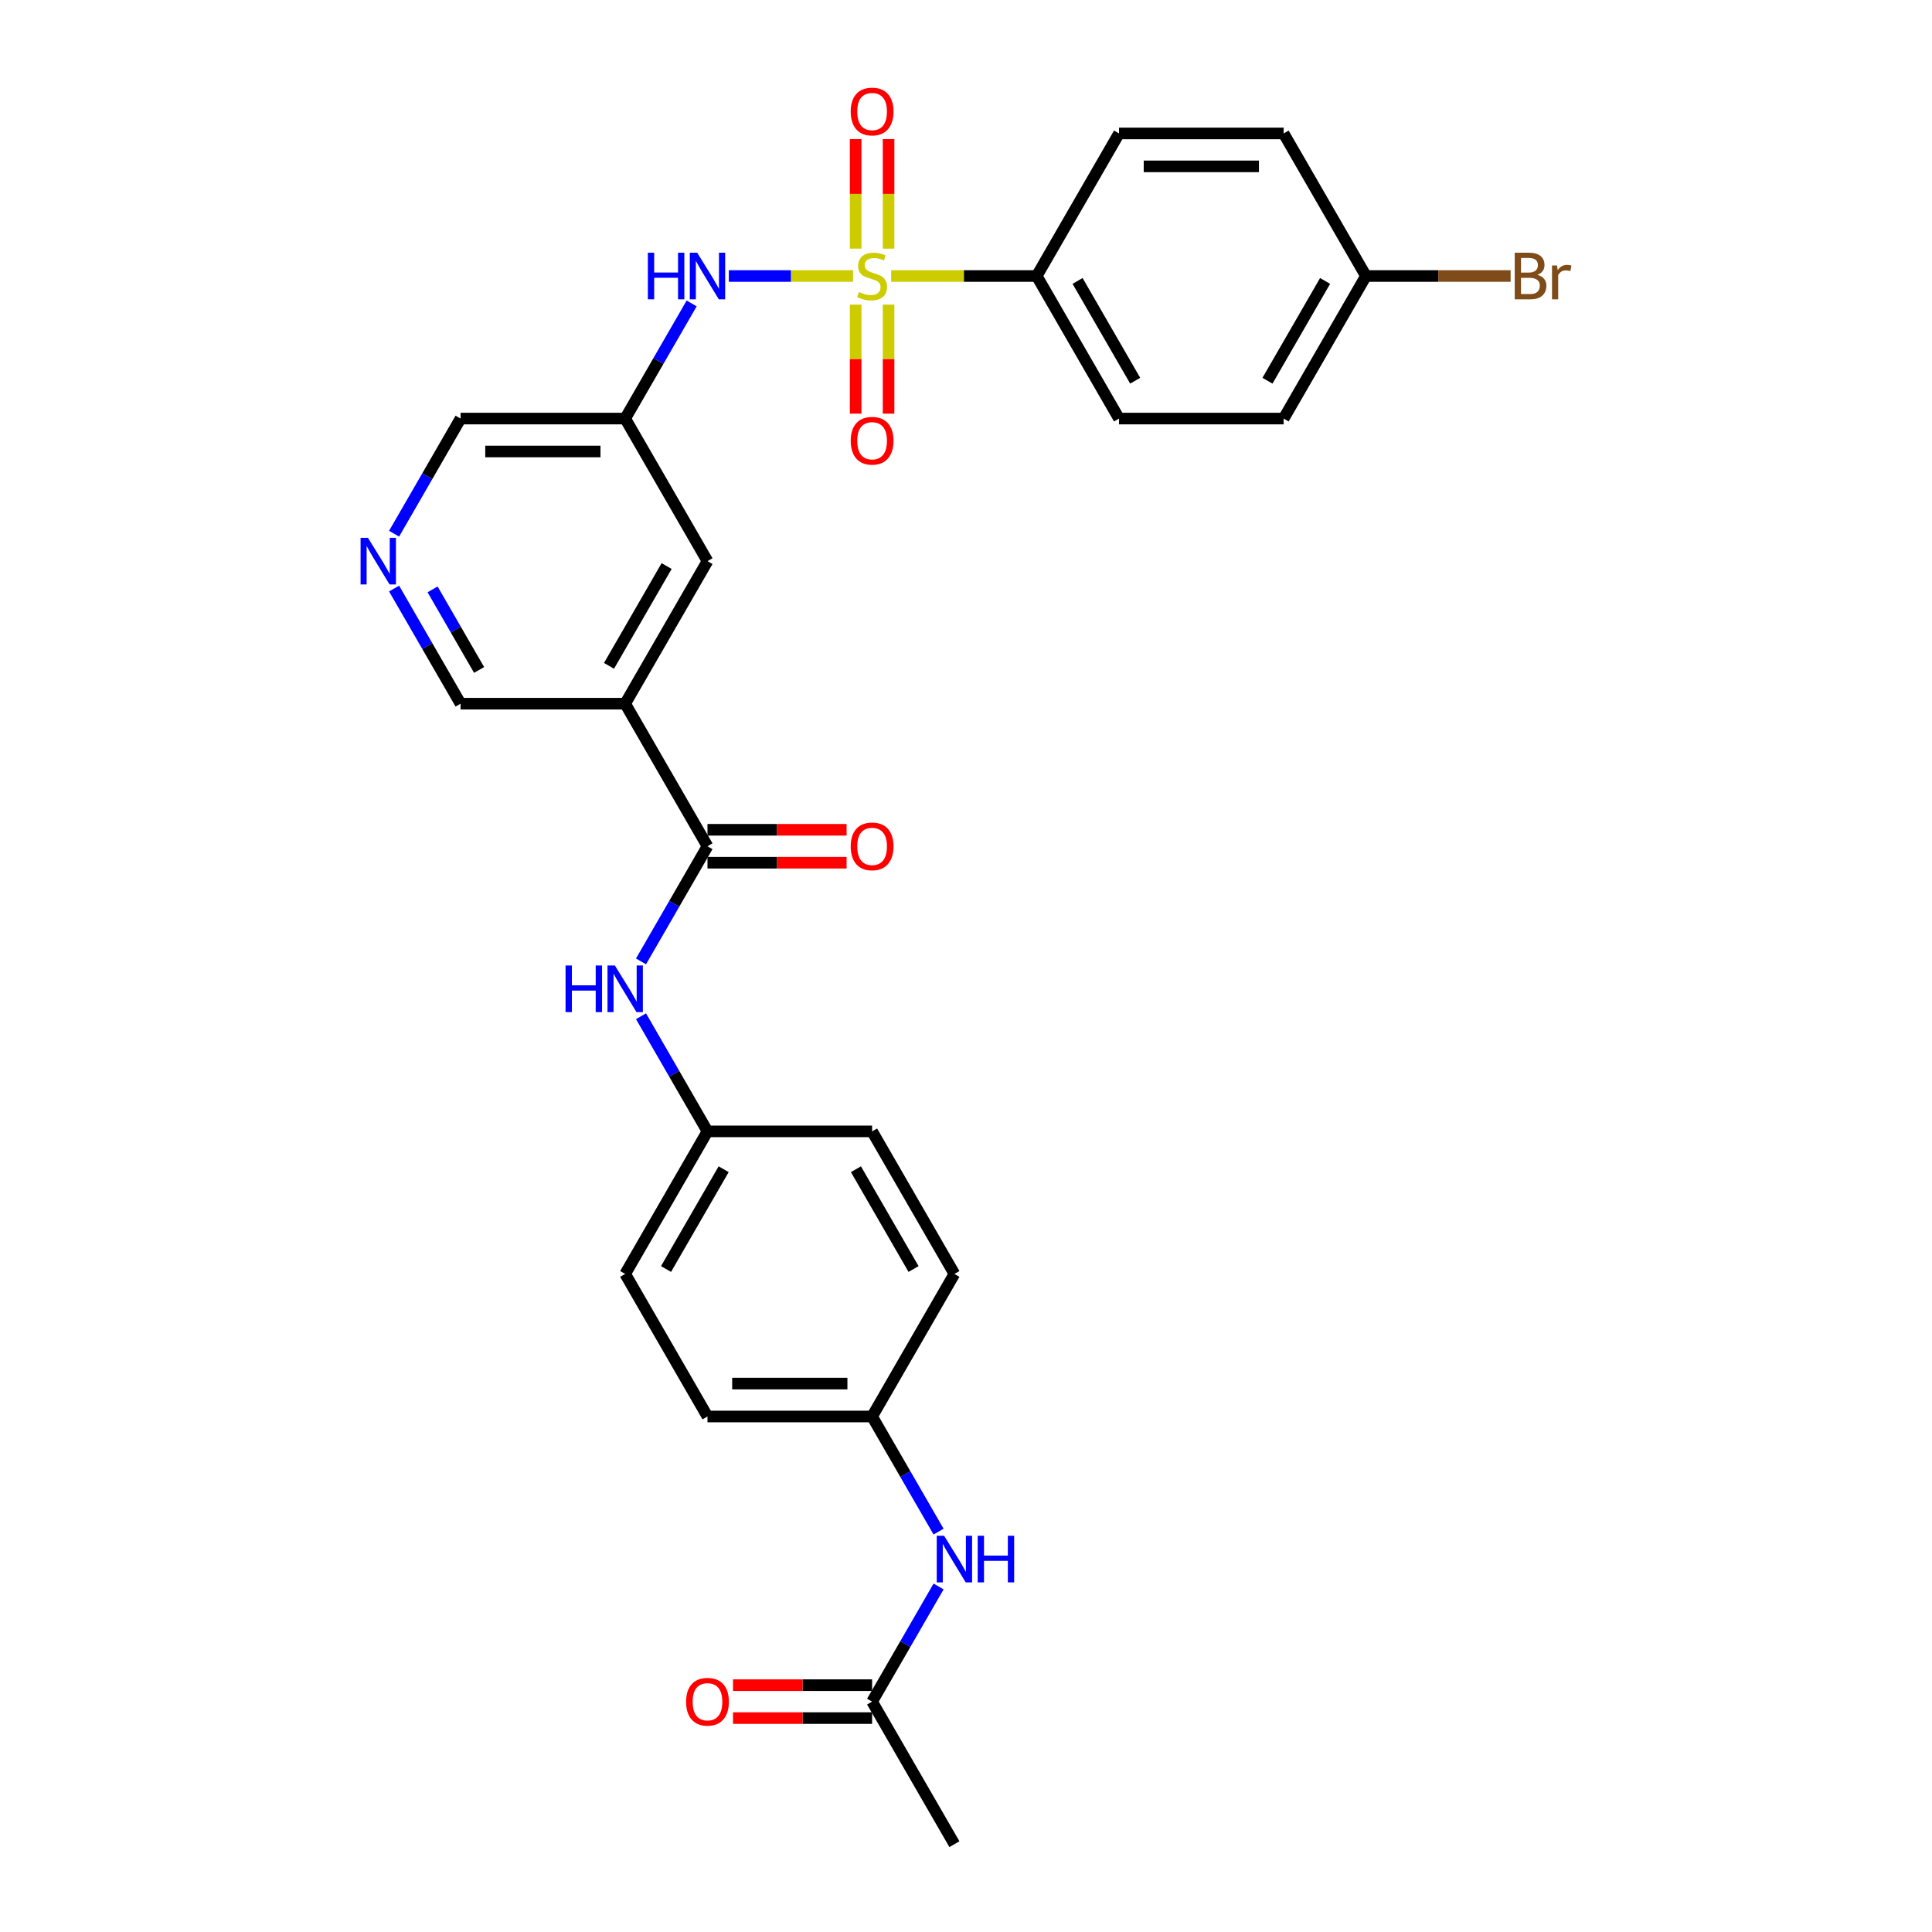<?xml version='1.0' encoding='iso-8859-1'?>
<svg version='1.1' baseProfile='full'
              xmlns='http://www.w3.org/2000/svg'
                      xmlns:rdkit='http://www.rdkit.org/xml'
                      xmlns:xlink='http://www.w3.org/1999/xlink'
                  xml:space='preserve'
width='1000px' height='1000px' viewBox='0 0 1000 1000'>
<!-- END OF HEADER -->
<rect style='opacity:1.0;fill:#FFFFFF;stroke:none' width='1000' height='1000' x='0' y='0'> </rect>
<path class='bond-2' d='M 441.532,142.861 L 409.381,142.861' style='fill:none;fill-rule:evenodd;stroke:#CCCC00;stroke-width:6px;stroke-linecap:butt;stroke-linejoin:miter;stroke-opacity:1' />
<path class='bond-2' d='M 409.381,142.861 L 377.229,142.861' style='fill:none;fill-rule:evenodd;stroke:#0000FF;stroke-width:6px;stroke-linecap:butt;stroke-linejoin:miter;stroke-opacity:1' />
<path class='bond-3' d='M 461.266,142.861 L 498.935,142.861' style='fill:none;fill-rule:evenodd;stroke:#CCCC00;stroke-width:6px;stroke-linecap:butt;stroke-linejoin:miter;stroke-opacity:1' />
<path class='bond-3' d='M 498.935,142.861 L 536.604,142.861' style='fill:none;fill-rule:evenodd;stroke:#000000;stroke-width:6px;stroke-linecap:butt;stroke-linejoin:miter;stroke-opacity:1' />
<path class='bond-6' d='M 442.879,157.669 L 442.879,185.887' style='fill:none;fill-rule:evenodd;stroke:#CCCC00;stroke-width:6px;stroke-linecap:butt;stroke-linejoin:miter;stroke-opacity:1' />
<path class='bond-6' d='M 442.879,185.887 L 442.879,214.104' style='fill:none;fill-rule:evenodd;stroke:#FF0000;stroke-width:6px;stroke-linecap:butt;stroke-linejoin:miter;stroke-opacity:1' />
<path class='bond-6' d='M 459.92,157.669 L 459.92,185.887' style='fill:none;fill-rule:evenodd;stroke:#CCCC00;stroke-width:6px;stroke-linecap:butt;stroke-linejoin:miter;stroke-opacity:1' />
<path class='bond-6' d='M 459.92,185.887 L 459.92,214.104' style='fill:none;fill-rule:evenodd;stroke:#FF0000;stroke-width:6px;stroke-linecap:butt;stroke-linejoin:miter;stroke-opacity:1' />
<path class='bond-7' d='M 459.92,128.7 L 459.92,100.354' style='fill:none;fill-rule:evenodd;stroke:#CCCC00;stroke-width:6px;stroke-linecap:butt;stroke-linejoin:miter;stroke-opacity:1' />
<path class='bond-7' d='M 459.92,100.354 L 459.92,72.008' style='fill:none;fill-rule:evenodd;stroke:#FF0000;stroke-width:6px;stroke-linecap:butt;stroke-linejoin:miter;stroke-opacity:1' />
<path class='bond-7' d='M 442.879,128.7 L 442.879,100.354' style='fill:none;fill-rule:evenodd;stroke:#CCCC00;stroke-width:6px;stroke-linecap:butt;stroke-linejoin:miter;stroke-opacity:1' />
<path class='bond-7' d='M 442.879,100.354 L 442.879,72.008' style='fill:none;fill-rule:evenodd;stroke:#FF0000;stroke-width:6px;stroke-linecap:butt;stroke-linejoin:miter;stroke-opacity:1' />
<path class='bond-0' d='M 366.194,438.019 L 323.592,364.229' style='fill:none;fill-rule:evenodd;stroke:#000000;stroke-width:6px;stroke-linecap:butt;stroke-linejoin:miter;stroke-opacity:1' />
<path class='bond-4' d='M 366.194,438.019 L 348.991,467.816' style='fill:none;fill-rule:evenodd;stroke:#000000;stroke-width:6px;stroke-linecap:butt;stroke-linejoin:miter;stroke-opacity:1' />
<path class='bond-4' d='M 348.991,467.816 L 331.788,497.613' style='fill:none;fill-rule:evenodd;stroke:#0000FF;stroke-width:6px;stroke-linecap:butt;stroke-linejoin:miter;stroke-opacity:1' />
<path class='bond-12' d='M 366.194,446.539 L 402.193,446.539' style='fill:none;fill-rule:evenodd;stroke:#000000;stroke-width:6px;stroke-linecap:butt;stroke-linejoin:miter;stroke-opacity:1' />
<path class='bond-12' d='M 402.193,446.539 L 438.192,446.539' style='fill:none;fill-rule:evenodd;stroke:#FF0000;stroke-width:6px;stroke-linecap:butt;stroke-linejoin:miter;stroke-opacity:1' />
<path class='bond-12' d='M 366.194,429.498 L 402.193,429.498' style='fill:none;fill-rule:evenodd;stroke:#000000;stroke-width:6px;stroke-linecap:butt;stroke-linejoin:miter;stroke-opacity:1' />
<path class='bond-12' d='M 402.193,429.498 L 438.192,429.498' style='fill:none;fill-rule:evenodd;stroke:#FF0000;stroke-width:6px;stroke-linecap:butt;stroke-linejoin:miter;stroke-opacity:1' />
<path class='bond-1' d='M 323.592,364.229 L 366.194,290.44' style='fill:none;fill-rule:evenodd;stroke:#000000;stroke-width:6px;stroke-linecap:butt;stroke-linejoin:miter;stroke-opacity:1' />
<path class='bond-1' d='M 315.224,344.64 L 345.046,292.988' style='fill:none;fill-rule:evenodd;stroke:#000000;stroke-width:6px;stroke-linecap:butt;stroke-linejoin:miter;stroke-opacity:1' />
<path class='bond-30' d='M 323.592,364.229 L 238.387,364.229' style='fill:none;fill-rule:evenodd;stroke:#000000;stroke-width:6px;stroke-linecap:butt;stroke-linejoin:miter;stroke-opacity:1' />
<path class='bond-5' d='M 357.999,157.056 L 340.795,186.853' style='fill:none;fill-rule:evenodd;stroke:#0000FF;stroke-width:6px;stroke-linecap:butt;stroke-linejoin:miter;stroke-opacity:1' />
<path class='bond-5' d='M 340.795,186.853 L 323.592,216.65' style='fill:none;fill-rule:evenodd;stroke:#000000;stroke-width:6px;stroke-linecap:butt;stroke-linejoin:miter;stroke-opacity:1' />
<path class='bond-14' d='M 536.604,142.861 L 579.206,216.65' style='fill:none;fill-rule:evenodd;stroke:#000000;stroke-width:6px;stroke-linecap:butt;stroke-linejoin:miter;stroke-opacity:1' />
<path class='bond-14' d='M 557.752,145.409 L 587.574,197.061' style='fill:none;fill-rule:evenodd;stroke:#000000;stroke-width:6px;stroke-linecap:butt;stroke-linejoin:miter;stroke-opacity:1' />
<path class='bond-15' d='M 536.604,142.861 L 579.206,69.071' style='fill:none;fill-rule:evenodd;stroke:#000000;stroke-width:6px;stroke-linecap:butt;stroke-linejoin:miter;stroke-opacity:1' />
<path class='bond-16' d='M 331.788,526.003 L 348.991,555.801' style='fill:none;fill-rule:evenodd;stroke:#0000FF;stroke-width:6px;stroke-linecap:butt;stroke-linejoin:miter;stroke-opacity:1' />
<path class='bond-16' d='M 348.991,555.801 L 366.194,585.598' style='fill:none;fill-rule:evenodd;stroke:#000000;stroke-width:6px;stroke-linecap:butt;stroke-linejoin:miter;stroke-opacity:1' />
<path class='bond-8' d='M 323.592,216.65 L 366.194,290.44' style='fill:none;fill-rule:evenodd;stroke:#000000;stroke-width:6px;stroke-linecap:butt;stroke-linejoin:miter;stroke-opacity:1' />
<path class='bond-20' d='M 323.592,216.65 L 238.387,216.65' style='fill:none;fill-rule:evenodd;stroke:#000000;stroke-width:6px;stroke-linecap:butt;stroke-linejoin:miter;stroke-opacity:1' />
<path class='bond-20' d='M 310.811,233.691 L 251.168,233.691' style='fill:none;fill-rule:evenodd;stroke:#000000;stroke-width:6px;stroke-linecap:butt;stroke-linejoin:miter;stroke-opacity:1' />
<path class='bond-9' d='M 451.399,880.756 L 468.603,850.959' style='fill:none;fill-rule:evenodd;stroke:#000000;stroke-width:6px;stroke-linecap:butt;stroke-linejoin:miter;stroke-opacity:1' />
<path class='bond-9' d='M 468.603,850.959 L 485.806,821.162' style='fill:none;fill-rule:evenodd;stroke:#0000FF;stroke-width:6px;stroke-linecap:butt;stroke-linejoin:miter;stroke-opacity:1' />
<path class='bond-13' d='M 451.399,872.235 L 415.4,872.235' style='fill:none;fill-rule:evenodd;stroke:#000000;stroke-width:6px;stroke-linecap:butt;stroke-linejoin:miter;stroke-opacity:1' />
<path class='bond-13' d='M 415.4,872.235 L 379.401,872.235' style='fill:none;fill-rule:evenodd;stroke:#FF0000;stroke-width:6px;stroke-linecap:butt;stroke-linejoin:miter;stroke-opacity:1' />
<path class='bond-13' d='M 451.399,889.276 L 415.4,889.276' style='fill:none;fill-rule:evenodd;stroke:#000000;stroke-width:6px;stroke-linecap:butt;stroke-linejoin:miter;stroke-opacity:1' />
<path class='bond-13' d='M 415.4,889.276 L 379.401,889.276' style='fill:none;fill-rule:evenodd;stroke:#FF0000;stroke-width:6px;stroke-linecap:butt;stroke-linejoin:miter;stroke-opacity:1' />
<path class='bond-28' d='M 451.399,880.756 L 494.002,954.545' style='fill:none;fill-rule:evenodd;stroke:#000000;stroke-width:6px;stroke-linecap:butt;stroke-linejoin:miter;stroke-opacity:1' />
<path class='bond-10' d='M 203.98,276.245 L 221.184,246.447' style='fill:none;fill-rule:evenodd;stroke:#0000FF;stroke-width:6px;stroke-linecap:butt;stroke-linejoin:miter;stroke-opacity:1' />
<path class='bond-10' d='M 221.184,246.447 L 238.387,216.65' style='fill:none;fill-rule:evenodd;stroke:#000000;stroke-width:6px;stroke-linecap:butt;stroke-linejoin:miter;stroke-opacity:1' />
<path class='bond-17' d='M 203.98,304.635 L 221.184,334.432' style='fill:none;fill-rule:evenodd;stroke:#0000FF;stroke-width:6px;stroke-linecap:butt;stroke-linejoin:miter;stroke-opacity:1' />
<path class='bond-17' d='M 221.184,334.432 L 238.387,364.229' style='fill:none;fill-rule:evenodd;stroke:#000000;stroke-width:6px;stroke-linecap:butt;stroke-linejoin:miter;stroke-opacity:1' />
<path class='bond-17' d='M 223.899,305.054 L 235.942,325.912' style='fill:none;fill-rule:evenodd;stroke:#0000FF;stroke-width:6px;stroke-linecap:butt;stroke-linejoin:miter;stroke-opacity:1' />
<path class='bond-17' d='M 235.942,325.912 L 247.984,346.77' style='fill:none;fill-rule:evenodd;stroke:#000000;stroke-width:6px;stroke-linecap:butt;stroke-linejoin:miter;stroke-opacity:1' />
<path class='bond-11' d='M 485.806,792.771 L 468.603,762.974' style='fill:none;fill-rule:evenodd;stroke:#0000FF;stroke-width:6px;stroke-linecap:butt;stroke-linejoin:miter;stroke-opacity:1' />
<path class='bond-11' d='M 468.603,762.974 L 451.399,733.177' style='fill:none;fill-rule:evenodd;stroke:#000000;stroke-width:6px;stroke-linecap:butt;stroke-linejoin:miter;stroke-opacity:1' />
<path class='bond-22' d='M 579.206,216.65 L 664.411,216.65' style='fill:none;fill-rule:evenodd;stroke:#000000;stroke-width:6px;stroke-linecap:butt;stroke-linejoin:miter;stroke-opacity:1' />
<path class='bond-21' d='M 579.206,69.071 L 664.411,69.071' style='fill:none;fill-rule:evenodd;stroke:#000000;stroke-width:6px;stroke-linecap:butt;stroke-linejoin:miter;stroke-opacity:1' />
<path class='bond-21' d='M 591.987,86.112 L 651.63,86.112' style='fill:none;fill-rule:evenodd;stroke:#000000;stroke-width:6px;stroke-linecap:butt;stroke-linejoin:miter;stroke-opacity:1' />
<path class='bond-24' d='M 366.194,585.598 L 451.399,585.598' style='fill:none;fill-rule:evenodd;stroke:#000000;stroke-width:6px;stroke-linecap:butt;stroke-linejoin:miter;stroke-opacity:1' />
<path class='bond-25' d='M 366.194,585.598 L 323.592,659.387' style='fill:none;fill-rule:evenodd;stroke:#000000;stroke-width:6px;stroke-linecap:butt;stroke-linejoin:miter;stroke-opacity:1' />
<path class='bond-25' d='M 374.562,605.187 L 344.74,656.839' style='fill:none;fill-rule:evenodd;stroke:#000000;stroke-width:6px;stroke-linecap:butt;stroke-linejoin:miter;stroke-opacity:1' />
<path class='bond-18' d='M 451.399,733.177 L 366.194,733.177' style='fill:none;fill-rule:evenodd;stroke:#000000;stroke-width:6px;stroke-linecap:butt;stroke-linejoin:miter;stroke-opacity:1' />
<path class='bond-18' d='M 438.618,716.136 L 378.975,716.136' style='fill:none;fill-rule:evenodd;stroke:#000000;stroke-width:6px;stroke-linecap:butt;stroke-linejoin:miter;stroke-opacity:1' />
<path class='bond-31' d='M 451.399,733.177 L 494.002,659.387' style='fill:none;fill-rule:evenodd;stroke:#000000;stroke-width:6px;stroke-linecap:butt;stroke-linejoin:miter;stroke-opacity:1' />
<path class='bond-19' d='M 707.014,142.861 L 664.411,69.071' style='fill:none;fill-rule:evenodd;stroke:#000000;stroke-width:6px;stroke-linecap:butt;stroke-linejoin:miter;stroke-opacity:1' />
<path class='bond-23' d='M 707.014,142.861 L 744.453,142.861' style='fill:none;fill-rule:evenodd;stroke:#000000;stroke-width:6px;stroke-linecap:butt;stroke-linejoin:miter;stroke-opacity:1' />
<path class='bond-23' d='M 744.453,142.861 L 781.892,142.861' style='fill:none;fill-rule:evenodd;stroke:#7F4C19;stroke-width:6px;stroke-linecap:butt;stroke-linejoin:miter;stroke-opacity:1' />
<path class='bond-29' d='M 707.014,142.861 L 664.411,216.65' style='fill:none;fill-rule:evenodd;stroke:#000000;stroke-width:6px;stroke-linecap:butt;stroke-linejoin:miter;stroke-opacity:1' />
<path class='bond-29' d='M 685.865,145.409 L 656.044,197.061' style='fill:none;fill-rule:evenodd;stroke:#000000;stroke-width:6px;stroke-linecap:butt;stroke-linejoin:miter;stroke-opacity:1' />
<path class='bond-26' d='M 451.399,585.598 L 494.002,659.387' style='fill:none;fill-rule:evenodd;stroke:#000000;stroke-width:6px;stroke-linecap:butt;stroke-linejoin:miter;stroke-opacity:1' />
<path class='bond-26' d='M 443.032,605.187 L 472.853,656.839' style='fill:none;fill-rule:evenodd;stroke:#000000;stroke-width:6px;stroke-linecap:butt;stroke-linejoin:miter;stroke-opacity:1' />
<path class='bond-27' d='M 323.592,659.387 L 366.194,733.177' style='fill:none;fill-rule:evenodd;stroke:#000000;stroke-width:6px;stroke-linecap:butt;stroke-linejoin:miter;stroke-opacity:1' />
<path  class='atom-0' d='M 444.583 151.143
Q 444.855 151.245, 445.98 151.722
Q 447.105 152.199, 448.332 152.506
Q 449.593 152.779, 450.82 152.779
Q 453.103 152.779, 454.432 151.688
Q 455.762 150.563, 455.762 148.621
Q 455.762 147.291, 455.08 146.473
Q 454.432 145.655, 453.41 145.212
Q 452.388 144.769, 450.683 144.258
Q 448.536 143.61, 447.241 142.997
Q 445.98 142.384, 445.06 141.088
Q 444.174 139.793, 444.174 137.612
Q 444.174 134.579, 446.219 132.704
Q 448.298 130.83, 452.388 130.83
Q 455.182 130.83, 458.352 132.159
L 457.568 134.783
Q 454.671 133.59, 452.49 133.59
Q 450.138 133.59, 448.843 134.579
Q 447.548 135.533, 447.582 137.203
Q 447.582 138.498, 448.23 139.282
Q 448.911 140.066, 449.865 140.509
Q 450.854 140.952, 452.49 141.463
Q 454.671 142.145, 455.966 142.827
Q 457.261 143.508, 458.181 144.906
Q 459.136 146.269, 459.136 148.621
Q 459.136 151.961, 456.886 153.767
Q 454.671 155.539, 450.956 155.539
Q 448.809 155.539, 447.173 155.062
Q 445.571 154.619, 443.663 153.835
L 444.583 151.143
' fill='#CCCC00'/>
<path  class='atom-3' d='M 335.333 130.796
L 338.605 130.796
L 338.605 141.054
L 350.943 141.054
L 350.943 130.796
L 354.215 130.796
L 354.215 154.926
L 350.943 154.926
L 350.943 143.781
L 338.605 143.781
L 338.605 154.926
L 335.333 154.926
L 335.333 130.796
' fill='#0000FF'/>
<path  class='atom-3' d='M 360.861 130.796
L 368.768 143.576
Q 369.551 144.837, 370.812 147.121
Q 372.074 149.404, 372.142 149.541
L 372.142 130.796
L 375.345 130.796
L 375.345 154.926
L 372.039 154.926
L 363.553 140.952
Q 362.565 139.316, 361.508 137.442
Q 360.486 135.567, 360.179 134.988
L 360.179 154.926
L 357.043 154.926
L 357.043 130.796
L 360.861 130.796
' fill='#0000FF'/>
<path  class='atom-5' d='M 292.731 499.743
L 296.003 499.743
L 296.003 510.002
L 308.34 510.002
L 308.34 499.743
L 311.612 499.743
L 311.612 523.873
L 308.34 523.873
L 308.34 512.729
L 296.003 512.729
L 296.003 523.873
L 292.731 523.873
L 292.731 499.743
' fill='#0000FF'/>
<path  class='atom-5' d='M 318.258 499.743
L 326.165 512.524
Q 326.949 513.785, 328.21 516.069
Q 329.471 518.352, 329.539 518.488
L 329.539 499.743
L 332.743 499.743
L 332.743 523.873
L 329.437 523.873
L 320.951 509.9
Q 319.962 508.264, 318.906 506.389
Q 317.883 504.515, 317.577 503.935
L 317.577 523.873
L 314.441 523.873
L 314.441 499.743
L 318.258 499.743
' fill='#0000FF'/>
<path  class='atom-7' d='M 440.323 228.134
Q 440.323 222.34, 443.185 219.102
Q 446.048 215.864, 451.399 215.864
Q 456.75 215.864, 459.613 219.102
Q 462.476 222.34, 462.476 228.134
Q 462.476 233.996, 459.579 237.336
Q 456.682 240.642, 451.399 240.642
Q 446.082 240.642, 443.185 237.336
Q 440.323 234.03, 440.323 228.134
M 451.399 237.915
Q 455.08 237.915, 457.057 235.461
Q 459.068 232.973, 459.068 228.134
Q 459.068 223.396, 457.057 221.011
Q 455.08 218.591, 451.399 218.591
Q 447.718 218.591, 445.707 220.976
Q 443.731 223.362, 443.731 228.134
Q 443.731 233.007, 445.707 235.461
Q 447.718 237.915, 451.399 237.915
' fill='#FF0000'/>
<path  class='atom-8' d='M 440.323 57.724
Q 440.323 51.93, 443.185 48.692
Q 446.048 45.455, 451.399 45.455
Q 456.75 45.455, 459.613 48.692
Q 462.476 51.93, 462.476 57.724
Q 462.476 63.586, 459.579 66.926
Q 456.682 70.232, 451.399 70.232
Q 446.082 70.232, 443.185 66.926
Q 440.323 63.62, 440.323 57.724
M 451.399 67.505
Q 455.08 67.505, 457.057 65.052
Q 459.068 62.564, 459.068 57.724
Q 459.068 52.987, 457.057 50.601
Q 455.08 48.181, 451.399 48.181
Q 447.718 48.181, 445.707 50.567
Q 443.731 52.953, 443.731 57.724
Q 443.731 62.598, 445.707 65.052
Q 447.718 67.505, 451.399 67.505
' fill='#FF0000'/>
<path  class='atom-11' d='M 190.451 278.375
L 198.358 291.155
Q 199.142 292.416, 200.403 294.7
Q 201.664 296.983, 201.732 297.12
L 201.732 278.375
L 204.936 278.375
L 204.936 302.505
L 201.63 302.505
L 193.143 288.531
Q 192.155 286.895, 191.099 285.021
Q 190.076 283.146, 189.769 282.567
L 189.769 302.505
L 186.634 302.505
L 186.634 278.375
L 190.451 278.375
' fill='#0000FF'/>
<path  class='atom-12' d='M 488.668 794.901
L 496.575 807.682
Q 497.359 808.943, 498.62 811.227
Q 499.881 813.51, 499.949 813.646
L 499.949 794.901
L 503.153 794.901
L 503.153 819.031
L 499.847 819.031
L 491.36 805.058
Q 490.372 803.422, 489.315 801.547
Q 488.293 799.673, 487.986 799.093
L 487.986 819.031
L 484.851 819.031
L 484.851 794.901
L 488.668 794.901
' fill='#0000FF'/>
<path  class='atom-12' d='M 506.05 794.901
L 509.321 794.901
L 509.321 805.16
L 521.659 805.16
L 521.659 794.901
L 524.931 794.901
L 524.931 819.031
L 521.659 819.031
L 521.659 807.887
L 509.321 807.887
L 509.321 819.031
L 506.05 819.031
L 506.05 794.901
' fill='#0000FF'/>
<path  class='atom-13' d='M 440.323 438.087
Q 440.323 432.293, 443.185 429.055
Q 446.048 425.817, 451.399 425.817
Q 456.75 425.817, 459.613 429.055
Q 462.476 432.293, 462.476 438.087
Q 462.476 443.949, 459.579 447.289
Q 456.682 450.595, 451.399 450.595
Q 446.082 450.595, 443.185 447.289
Q 440.323 443.983, 440.323 438.087
M 451.399 447.868
Q 455.08 447.868, 457.057 445.415
Q 459.068 442.927, 459.068 438.087
Q 459.068 433.35, 457.057 430.964
Q 455.08 428.544, 451.399 428.544
Q 447.718 428.544, 445.707 430.93
Q 443.731 433.315, 443.731 438.087
Q 443.731 442.961, 445.707 445.415
Q 447.718 447.868, 451.399 447.868
' fill='#FF0000'/>
<path  class='atom-14' d='M 355.118 880.824
Q 355.118 875.03, 357.981 871.792
Q 360.844 868.555, 366.194 868.555
Q 371.545 868.555, 374.408 871.792
Q 377.271 875.03, 377.271 880.824
Q 377.271 886.686, 374.374 890.026
Q 371.477 893.332, 366.194 893.332
Q 360.878 893.332, 357.981 890.026
Q 355.118 886.72, 355.118 880.824
M 366.194 890.606
Q 369.875 890.606, 371.852 888.152
Q 373.863 885.664, 373.863 880.824
Q 373.863 876.087, 371.852 873.701
Q 369.875 871.281, 366.194 871.281
Q 362.514 871.281, 360.503 873.667
Q 358.526 876.053, 358.526 880.824
Q 358.526 885.698, 360.503 888.152
Q 362.514 890.606, 366.194 890.606
' fill='#FF0000'/>
<path  class='atom-24' d='M 795.746 142.247
Q 798.063 142.895, 799.222 144.326
Q 800.415 145.724, 800.415 147.803
Q 800.415 151.143, 798.268 153.051
Q 796.155 154.926, 792.133 154.926
L 784.022 154.926
L 784.022 130.796
L 791.145 130.796
Q 795.269 130.796, 797.348 132.466
Q 799.427 134.136, 799.427 137.203
Q 799.427 140.85, 795.746 142.247
M 787.259 133.522
L 787.259 141.088
L 791.145 141.088
Q 793.531 141.088, 794.758 140.134
Q 796.019 139.146, 796.019 137.203
Q 796.019 133.522, 791.145 133.522
L 787.259 133.522
M 792.133 152.199
Q 794.485 152.199, 795.746 151.074
Q 797.007 149.95, 797.007 147.803
Q 797.007 145.826, 795.61 144.837
Q 794.246 143.815, 791.622 143.815
L 787.259 143.815
L 787.259 152.199
L 792.133 152.199
' fill='#7F4C19'/>
<path  class='atom-24' d='M 805.902 137.408
L 806.277 139.827
Q 808.118 137.101, 811.117 137.101
Q 812.071 137.101, 813.366 137.442
L 812.855 140.305
Q 811.389 139.964, 810.572 139.964
Q 809.14 139.964, 808.186 140.543
Q 807.266 141.088, 806.516 142.418
L 806.516 154.926
L 803.312 154.926
L 803.312 137.408
L 805.902 137.408
' fill='#7F4C19'/>
</svg>

